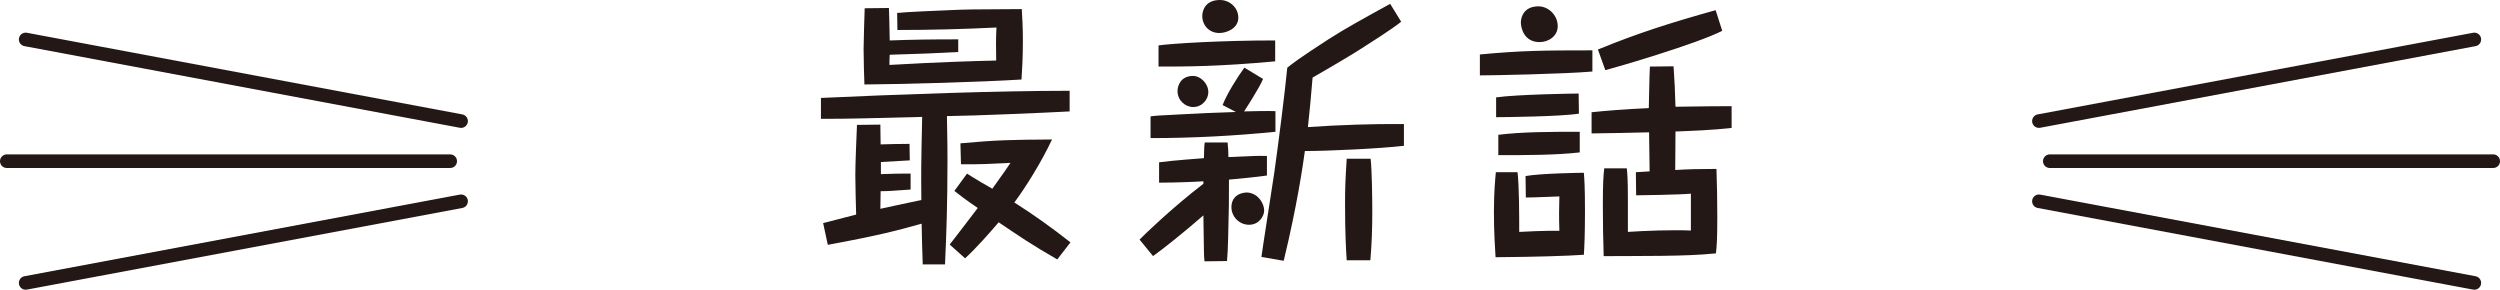 <?xml version="1.0" encoding="UTF-8"?>
<svg id="b" data-name="レイヤー 2" xmlns="http://www.w3.org/2000/svg" width="308.944" height="35.803" viewBox="0 0 308.944 35.803">
  <defs>
    <style>
      .d {
        fill: none;
        stroke: #231815;
        stroke-linecap: round;
        stroke-miterlimit: 10;
        stroke-width: 1.68px;
      }

      .e {
        fill: #231815;
      }
    </style>
  </defs>
  <g id="c" data-name="製作レイヤー">
    <g>
      <g>
        <line class="d" x1="3.171" y1="4.875" x2="56.98" y2="14.964"/>
        <line class="d" x1="56.98" y1="24.874" x2="3.171" y2="34.963"/>
        <line class="d" x1=".84" y1="19.919" x2="55.635" y2="19.919"/>
        <line class="d" x1="305.773" y1="4.875" x2="251.964" y2="14.964"/>
        <line class="d" x1="251.964" y1="24.874" x2="305.773" y2="34.963"/>
        <line class="d" x1="308.104" y1="19.919" x2="253.309" y2="19.919"/>
      </g>
      <g>
        <path class="e" d="M101.45,12.103c9.52-.441,21.928-.884,30.733-.884v2.55c-3.162,.17-11.831,.544-15.163,.578,.068,3.875,.068,4.317,.068,5.439,0,5.371-.136,9.247-.306,12.885h-2.754c-.034-.782-.136-4.317-.136-5.032-2.891,.816-5.168,1.429-11.594,2.618l-.577-2.686c2.243-.578,3.705-.952,4.079-1.054-.034-.748-.102-4.182-.102-4.896,0-1.395,.136-4.59,.204-6.188l2.89-.034c0,.51,0,.714,.033,2.447,1.19-.033,2.176-.067,3.57-.067l.034,2.04c-1.632,.102-1.836,.102-3.57,.203v1.496c1.462-.067,2.618-.067,3.672-.067v1.972c-2.447,.17-2.788,.204-3.706,.204l-.033,2.176c1.359-.307,1.903-.408,5.065-1.088-.034-3.4-.034-4.08,.102-10.268-7.105,.17-8.601,.238-12.511,.238v-2.584Zm16.965-5.677c-3.332,.17-3.842,.203-8.466,.34-.034,.68-.034,.781-.034,1.258,6.562-.374,10.472-.477,13.191-.544-.034-1.7-.034-2.72,.034-4.08-4.114,.204-8.193,.306-12.239,.306l-.034-2.107c1.326-.136,4.828-.271,6.392-.34,2.176-.102,2.651-.102,9.009-.136,.068,1.122,.137,2.21,.137,3.978,0,2.073-.103,3.705-.171,4.726-5.065,.306-14.176,.578-19.411,.611-.034-.918-.103-3.025-.103-4.385,0-.952,.103-3.91,.136-5.032l2.992-.033c.034,.884,.067,1.835,.102,4.011,2.72-.102,4.964-.136,8.466-.136v1.564Zm12.238,25.633c-3.195-1.836-4.726-2.89-7.241-4.59-1.224,1.429-2.618,3.026-4.147,4.454l-1.904-1.7c.918-1.155,2.312-3.025,3.468-4.521-1.462-.985-2.277-1.632-2.89-2.107l1.564-2.142c.407,.271,.544,.34,1.768,1.088l1.359,.781c1.53-2.142,1.7-2.38,2.244-3.195-2.788,.136-4.046,.204-6.119,.17l-.068-2.584c4.487-.407,6.086-.441,11.321-.476-1.326,2.821-3.264,5.915-4.658,7.785,2.414,1.529,4.692,3.162,6.936,4.93l-1.632,2.107Z"/>
        <path class="e" d="M140.823,29.611c.544-.578,4.08-3.978,7.888-6.901v-.307c-.918,.068-3.468,.17-5.474,.17v-2.516c2.073-.271,4.759-.441,5.541-.51,.034-1.326,.034-1.496,.103-1.938h2.821c.068,.714,.103,1.088,.103,1.802,3.06-.136,3.501-.17,4.759-.136v2.413c-.85,.137-3.128,.374-4.691,.51,0,2.822,0,3.264-.102,7.242-.034,1.224-.068,2.006-.137,2.821l-2.787,.034c-.034-.442-.068-.714-.068-1.224,0-.408-.067-3.842-.067-4.454-2.584,2.244-4.896,4.08-6.222,5.031l-1.666-2.039Zm16.794-13.327c-5.099,.51-10.267,.782-15.434,.782v-2.686c.781-.103,1.02-.103,2.923-.204,3.91-.204,4.318-.238,7.615-.34l-1.632-.851c.477-1.292,1.836-3.468,2.687-4.623l2.312,1.394c-.477,1.156-2.278,3.91-2.346,4.012,1.394-.034,2.754-.068,3.875-.034v2.55Zm-.033-8.703c-7.038,.646-11.016,.646-14.415,.646v-2.618c1.768-.238,7.751-.612,14.415-.612v2.584Zm-8.262,3.808c0,.884-.748,1.836-1.869,1.836-1.021,0-1.938-.85-1.938-1.972,0-.646,.374-1.87,1.938-1.87,.884,0,1.869,.918,1.869,2.006Zm3.706-9.213c0,1.359-1.462,1.903-2.346,1.903-1.258,0-2.108-.951-2.108-2.107,0-.748,.442-1.972,2.176-1.972,1.225,0,2.278,.952,2.278,2.176Zm3.195,23.832c0,.714-.646,1.768-1.87,1.768-1.189,0-2.176-.986-2.176-2.176,0-1.598,1.496-1.87,2.074-1.802,1.326,.17,1.972,1.428,1.972,2.21Zm-.34,5.745c.102-.851,1.36-8.839,1.598-10.471,.51-3.638,1.292-9.758,1.598-12.919,.646-.51,1.395-1.122,5.134-3.536,2.074-1.325,4.182-2.481,7.581-4.352l1.36,2.21c-1.19,.952-3.672,2.516-5.542,3.706-1.462,.918-4.453,2.651-5.405,3.195-.17,2.074-.408,4.657-.578,6.119,3.944-.271,7.888-.407,11.865-.374v2.687c-2.924,.34-9.281,.646-12.239,.646-.271,1.938-.951,6.663-2.617,13.564l-2.754-.476Zm10.539,.408c-.068-1.021-.204-3.162-.204-6.868,0-2.176,.034-2.855,.204-5.677h2.958c.17,1.666,.203,4.896,.203,6.629,0,1.972-.067,3.943-.237,5.916h-2.924Z"/>
        <path class="e" d="M196.784,8.839c-3.535,.306-12.34,.477-13.904,.477v-2.584c4.998-.477,7.854-.51,13.904-.51v2.617Zm-9.247,12.443c.204,1.802,.204,5.439,.204,7.377,.477-.034,3.196-.17,4.964-.136-.068-2.074-.034-2.55,0-4.25-.204,0-3.128,.136-4.147,.136l-.034-2.651c1.802-.34,6.901-.408,7.207-.408,.068,.85,.136,1.938,.136,4.624,0,3.025-.067,4.386-.136,5.507-.476,.034-1.02,.068-1.836,.103-2.923,.136-8.022,.204-9.077,.204-.067-1.122-.203-3.061-.203-5.609,0-2.584,.17-4.08,.237-4.896h2.686Zm7.582-7.241c-2.21,.373-9.621,.441-10.233,.441v-2.447c2.584-.374,9.655-.477,10.199-.477l.034,2.482Zm.102,4.793c-2.958,.34-6.731,.34-10.062,.34v-2.516c2.991-.374,6.697-.374,10.062-.374v2.55Zm-2.72-15.604c0,1.224-1.122,1.972-2.244,1.972-1.972,0-2.312-1.836-2.312-2.413,0-.851,.51-2.006,2.176-2.006,1.224,0,2.38,1.088,2.38,2.447Zm14.517,17.78c1.496-.102,3.06-.136,5.1-.136,.067,1.938,.102,3.978,.102,5.949,0,2.788-.067,3.604-.17,4.487-2.006,.204-4.045,.272-6.799,.307-4.046,.033-5.746,.033-7.071,.033-.068-2.039-.103-4.182-.103-6.255,0-2.822,.068-3.672,.17-4.59h2.788c.068,.578,.136,1.292,.136,3.943v3.91c1.972-.136,5.474-.272,7.785-.17v-4.556c-1.292,.136-6.493,.204-6.765,.204l-.034-2.855c.51-.034,.611-.034,1.699-.103l-.067-4.827c-1.156,.034-6.119,.136-7.105,.136v-2.618c1.632-.17,3.978-.374,7.071-.51,.034-1.224,.068-3.978,.136-5.133l2.924-.034c.103,1.428,.204,3.434,.238,4.997,4.079-.067,5.678-.067,6.936-.067v2.686c-2.312,.271-5.168,.374-6.936,.441l-.034,4.76Zm5.813-17.202c-3.195,1.632-13.123,4.521-14.448,4.861l-.918-2.55c4.896-2.006,8.94-3.298,14.55-4.861l.816,2.55Z"/>
      </g>
    </g>
  </g>
</svg>